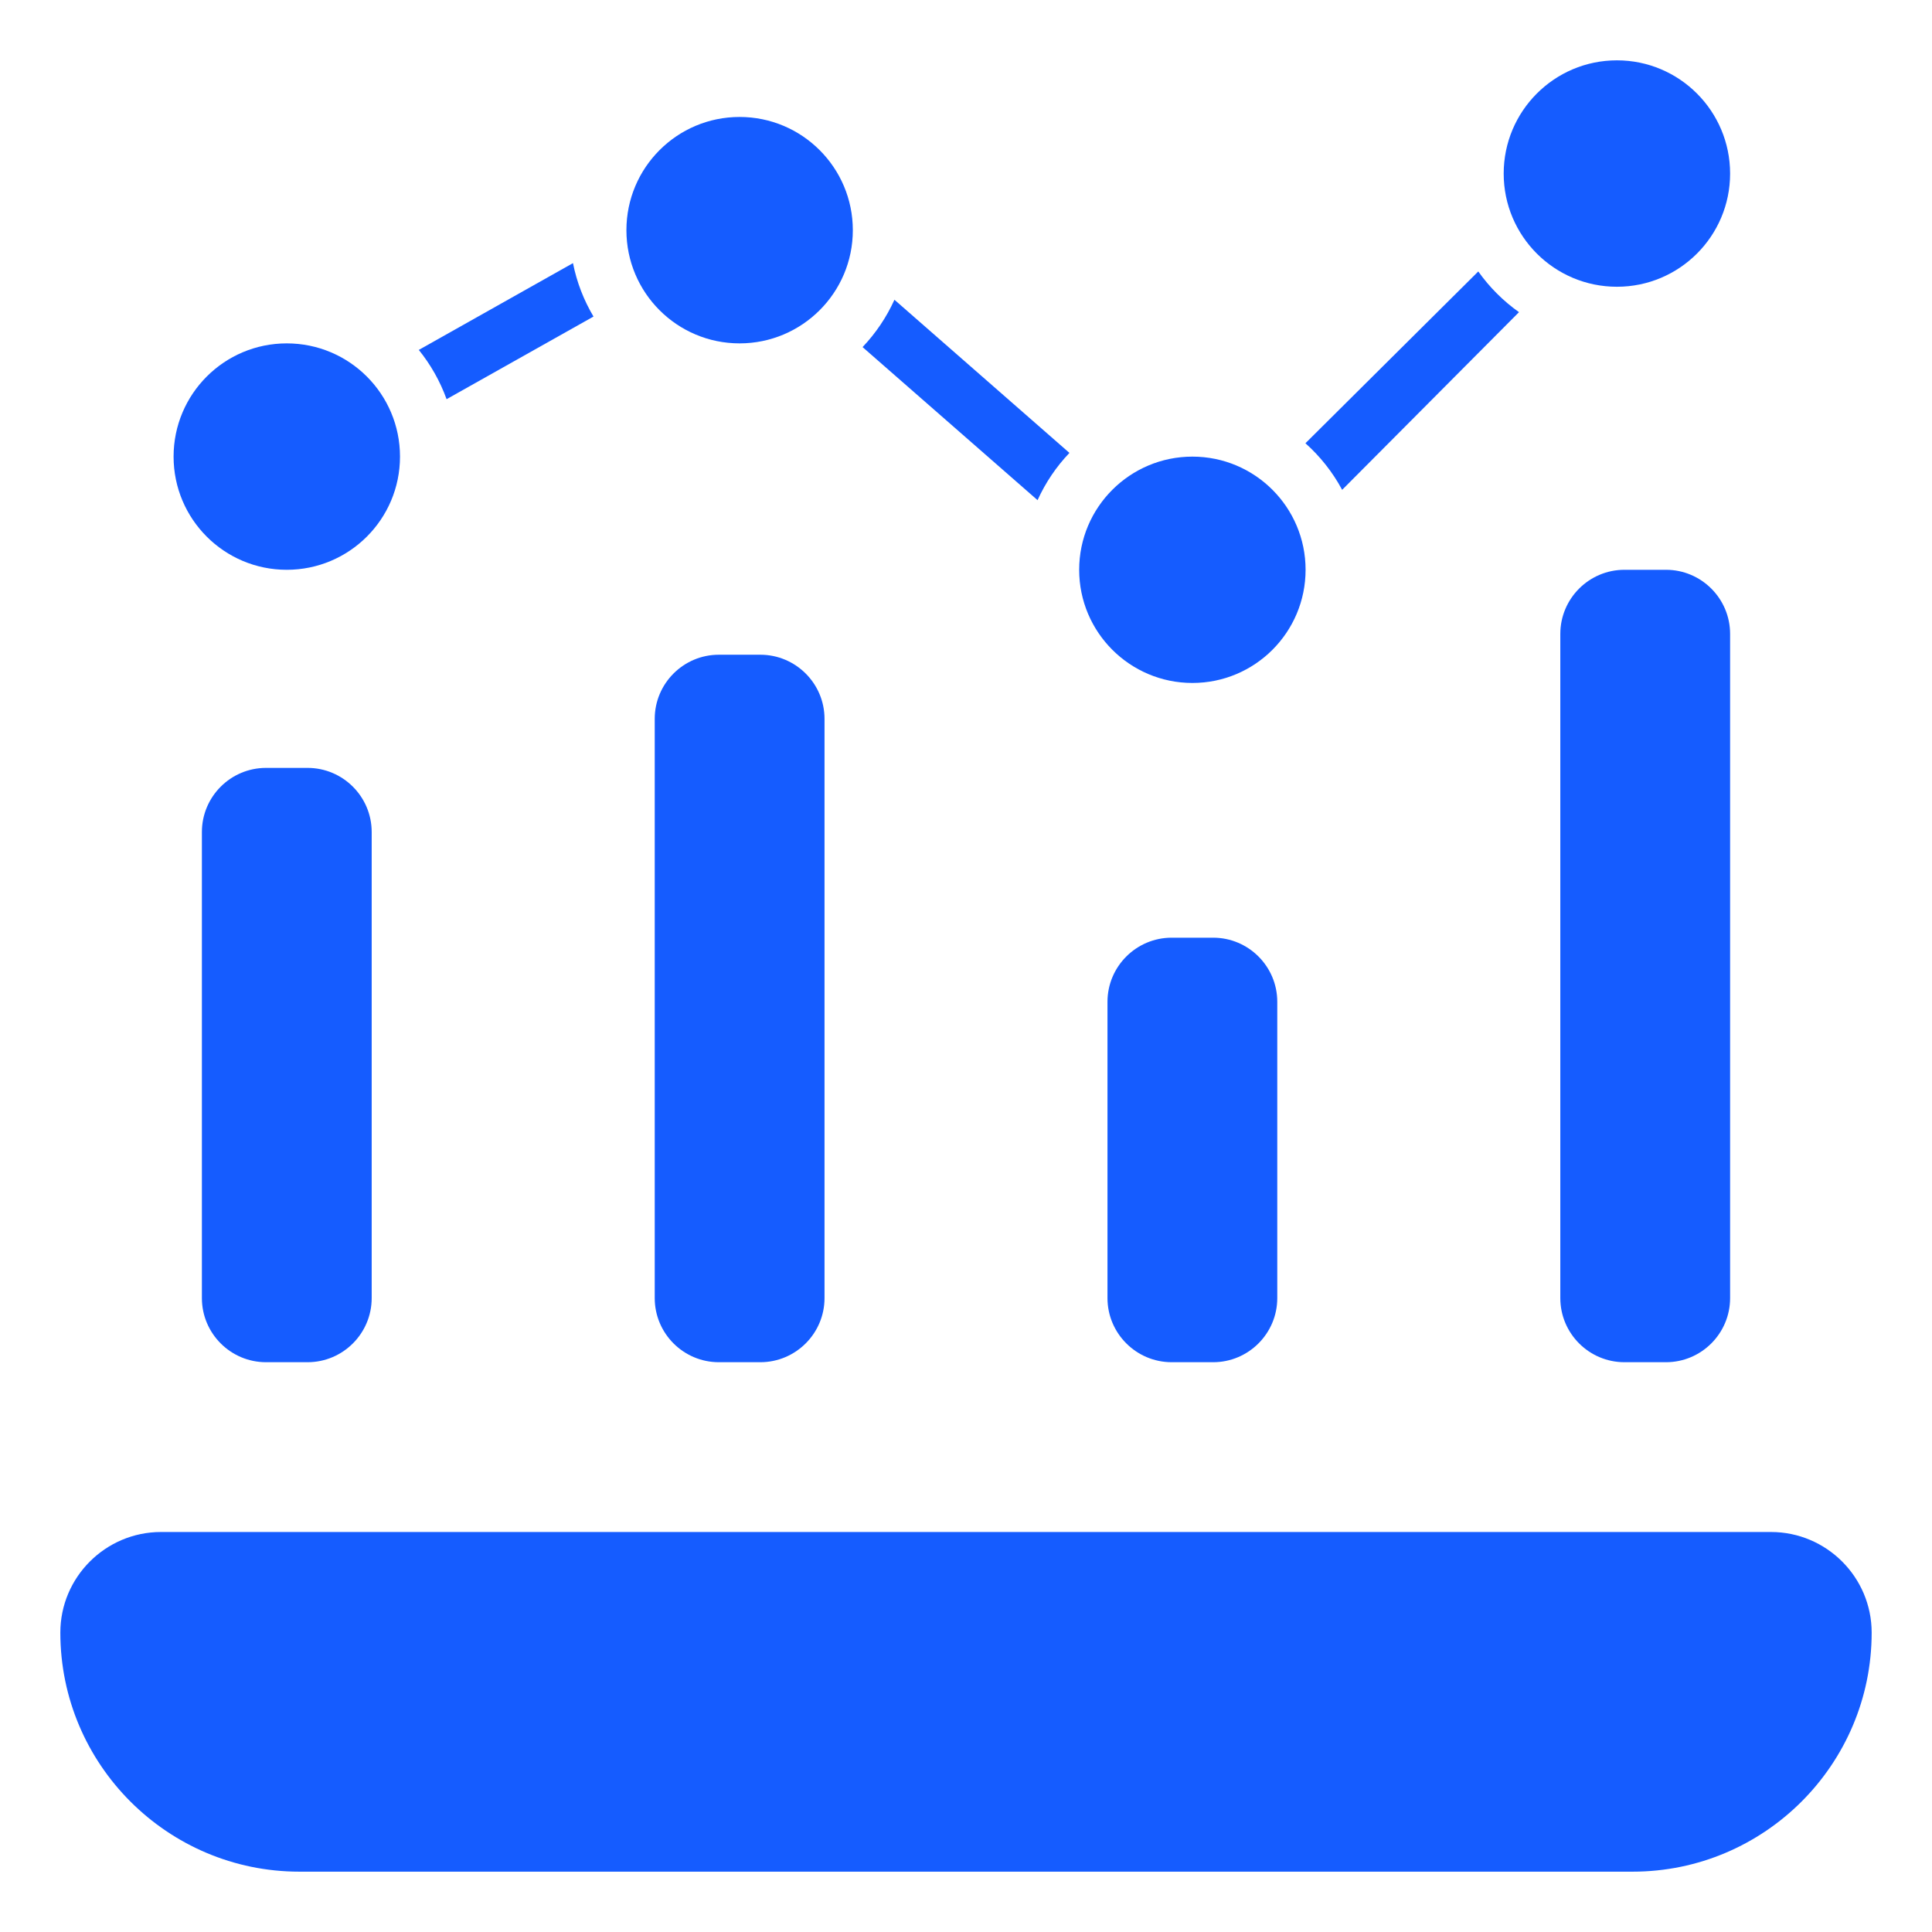 <svg width="26" height="26" viewBox="0 0 26 26" fill="none" xmlns="http://www.w3.org/2000/svg">
<g clip-path="url(#clip0_54816_27412)">
<path d="M3.859 7.668C4.701 7.668 5.383 6.986 5.383 6.145C5.383 5.303 4.701 4.621 3.859 4.621C3.018 4.621 2.336 5.303 2.336 6.145C2.336 6.986 3.018 7.668 3.859 7.668Z" fill="#155CFF"/>
<path d="M7.987 4.26C7.857 4.041 7.762 3.799 7.711 3.541L5.636 4.709C5.795 4.906 5.922 5.129 6.01 5.372L7.987 4.26Z" fill="#155CFF"/>
<path d="M21.861 7.668C21.385 7.668 20.998 8.055 20.998 8.531V17.469C20.998 17.945 21.385 18.332 21.861 18.332H22.42C22.896 18.332 23.283 17.945 23.283 17.469V8.531C23.283 8.055 22.896 7.668 22.42 7.668H21.861Z" fill="#155CFF"/>
<path d="M18.062 6.592L20.442 4.201C20.23 4.051 20.044 3.865 19.894 3.653L17.568 5.965C17.767 6.143 17.935 6.355 18.062 6.592Z" fill="#155CFF"/>
<path d="M14.392 6.095L12.037 4.034C11.93 4.27 11.785 4.485 11.608 4.671L13.963 6.731C14.07 6.495 14.215 6.28 14.392 6.095Z" fill="#155CFF"/>
<path d="M21.76 3.859C22.601 3.859 23.283 3.177 23.283 2.336C23.283 1.495 22.601 0.812 21.76 0.812C20.918 0.812 20.236 1.495 20.236 2.336C20.236 3.177 20.918 3.859 21.76 3.859Z" fill="#155CFF"/>
<path d="M16.326 12.619H15.768C15.292 12.619 14.904 13.006 14.904 13.482V17.469C14.904 17.945 15.292 18.332 15.768 18.332H16.326C16.802 18.332 17.189 17.945 17.189 17.469V13.482C17.189 13.006 16.802 12.619 16.326 12.619Z" fill="#155CFF"/>
<path d="M16.047 9.191C16.888 9.191 17.57 8.509 17.57 7.668C17.57 6.827 16.888 6.145 16.047 6.145C15.206 6.145 14.523 6.827 14.523 7.668C14.523 8.509 15.206 9.191 16.047 9.191Z" fill="#155CFF"/>
<path d="M9.953 4.621C10.794 4.621 11.477 3.939 11.477 3.098C11.477 2.256 10.794 1.574 9.953 1.574C9.112 1.574 8.43 2.256 8.43 3.098C8.43 3.939 9.112 4.621 9.953 4.621Z" fill="#155CFF"/>
<path d="M4.139 10.334H3.58C3.104 10.334 2.717 10.721 2.717 11.197V17.469C2.717 17.945 3.104 18.332 3.58 18.332H4.139C4.615 18.332 5.002 17.945 5.002 17.469V11.197C5.002 10.721 4.615 10.334 4.139 10.334Z" fill="#155CFF"/>
<path d="M9.674 8.811C9.198 8.811 8.811 9.198 8.811 9.674V17.469C8.811 17.945 9.198 18.332 9.674 18.332H10.232C10.708 18.332 11.096 17.945 11.096 17.469V9.674C11.096 9.198 10.708 8.811 10.232 8.811H9.674Z" fill="#155CFF"/>
<path d="M23.833 20.617H2.167C1.42 20.617 0.812 21.225 0.812 21.971C0.812 23.745 2.255 25.188 4.029 25.188H21.971C23.745 25.188 25.188 23.745 25.188 21.971C25.188 21.225 24.58 20.617 23.833 20.617Z" fill="#155CFF"/>
</g>
<defs>
<clipPath id="clip0_54816_27412">
<rect width="26" height="26" fill="white"/>
</clipPath>
</defs>
</svg>
